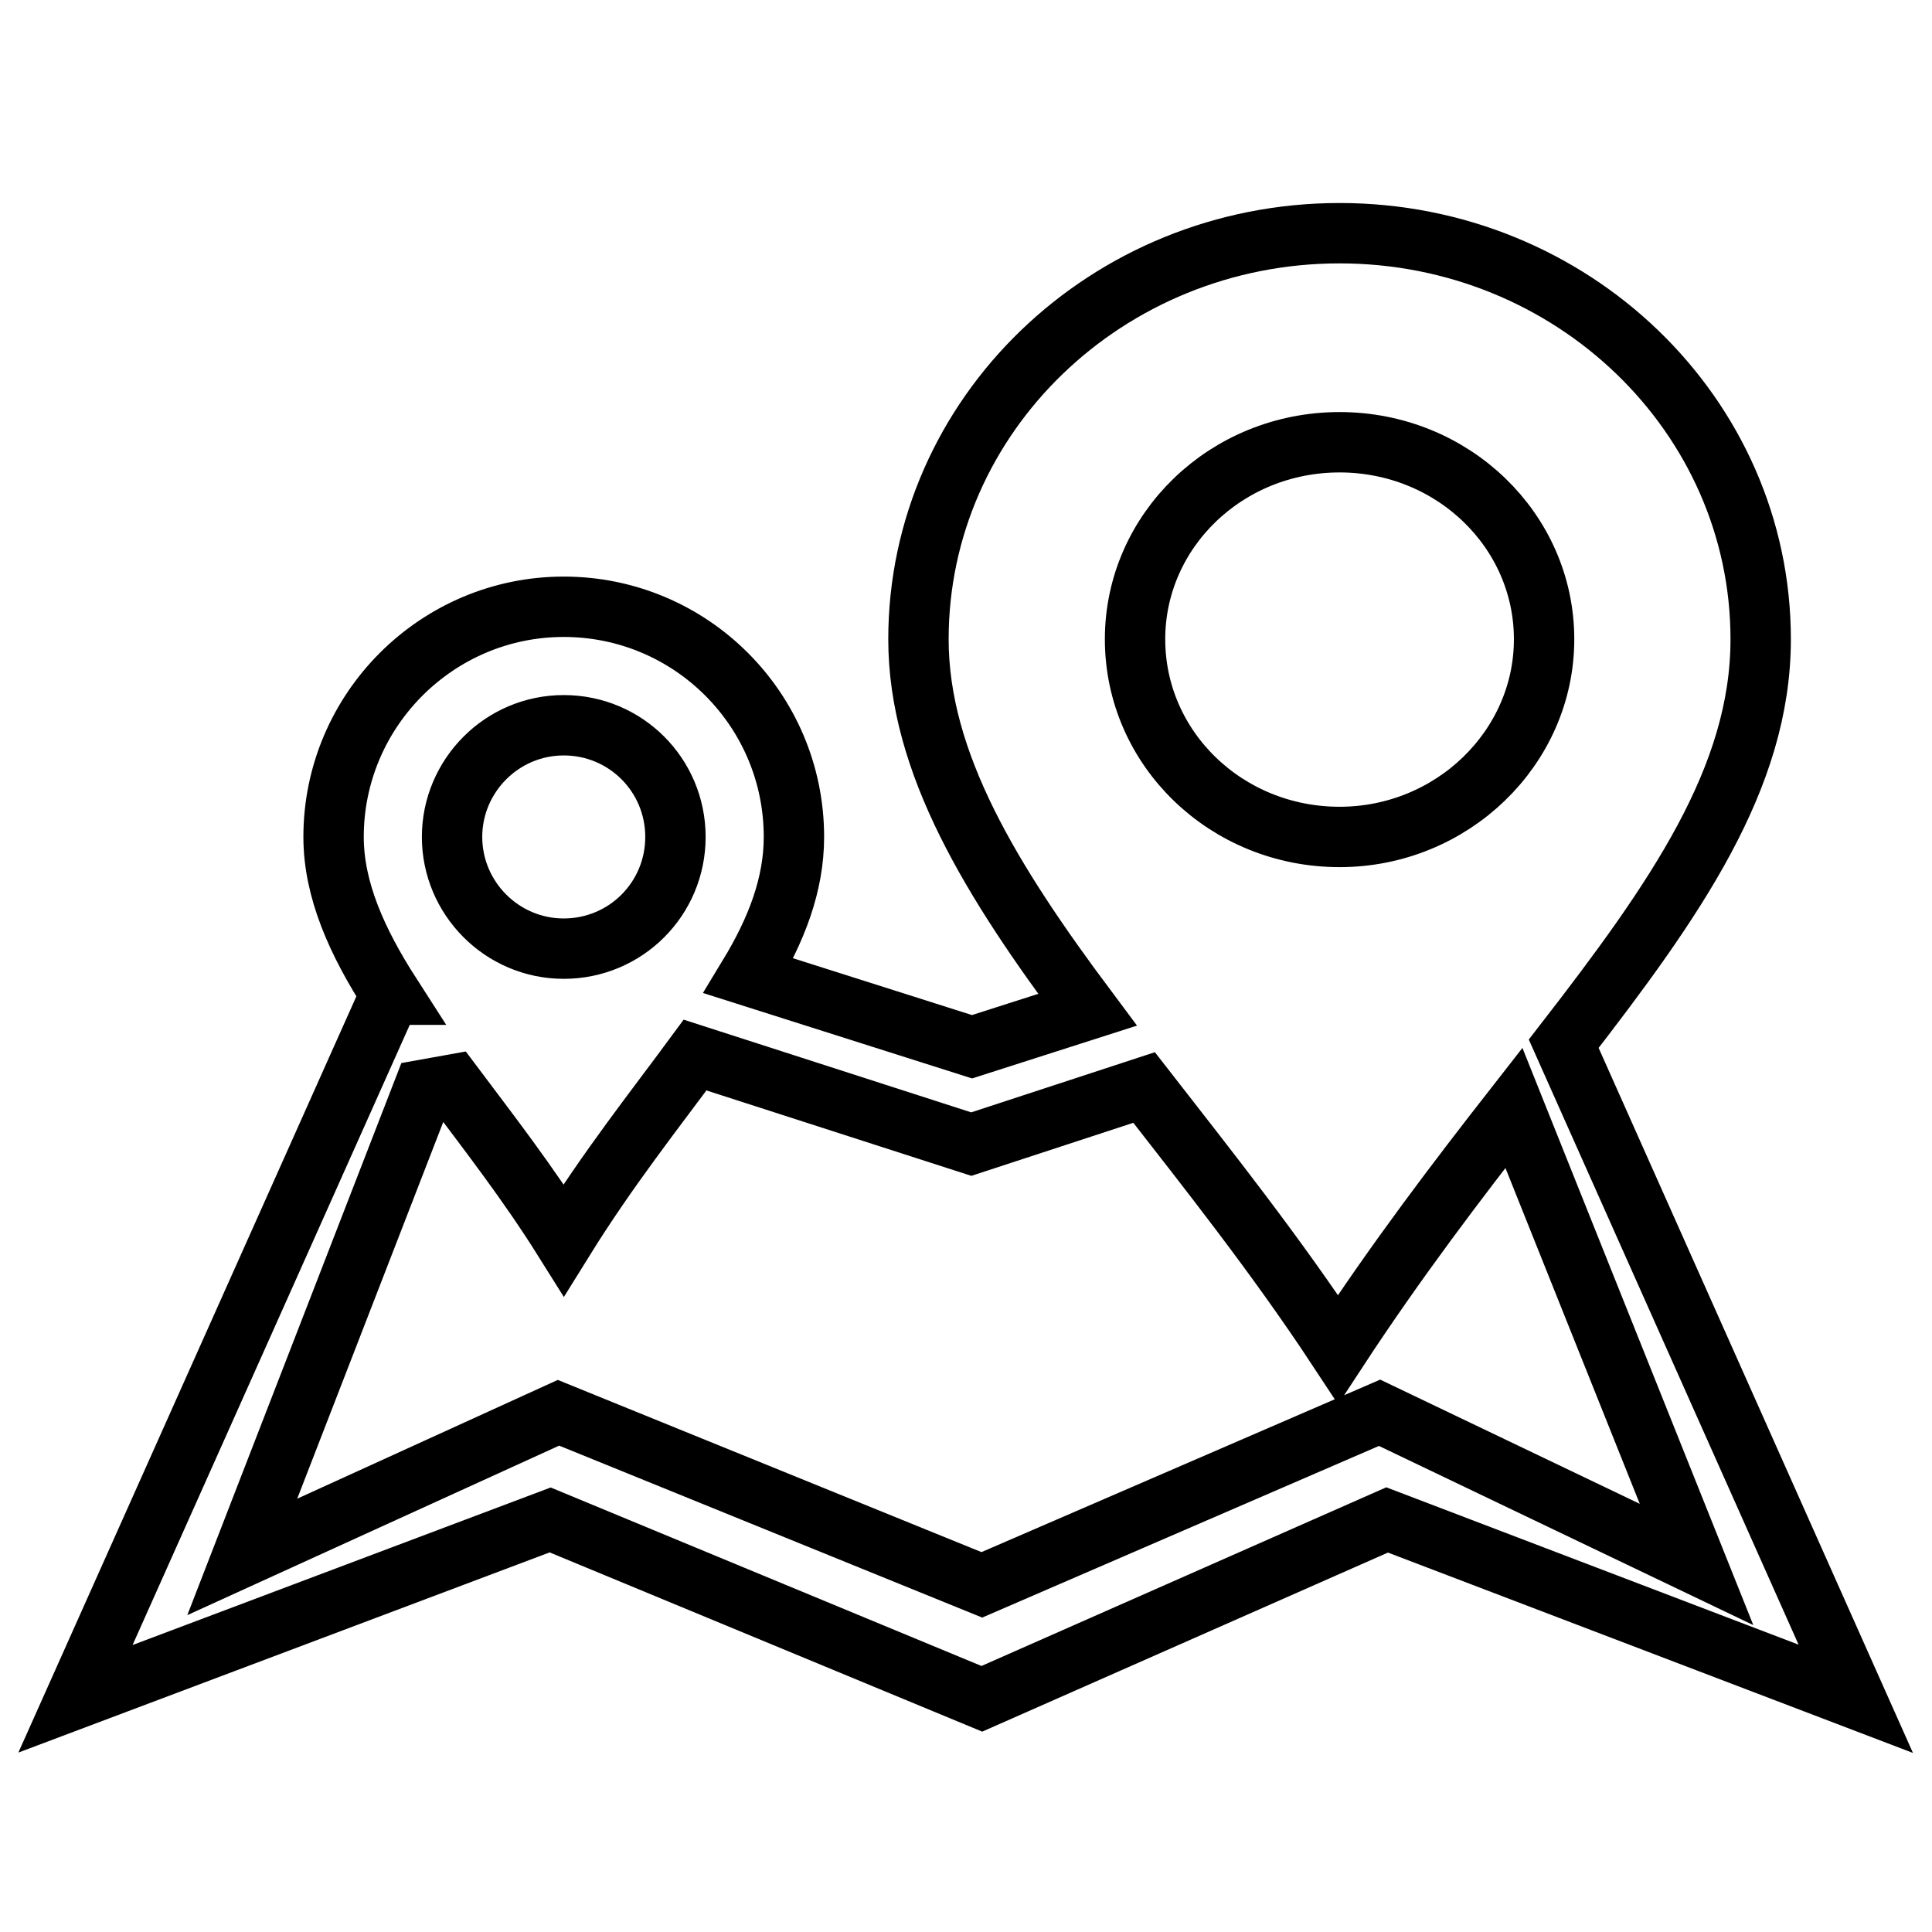<?xml version="1.0" encoding="utf-8"?>
<!-- Svg Vector Icons : http://www.onlinewebfonts.com/icon -->
<!DOCTYPE svg PUBLIC "-//W3C//DTD SVG 1.1//EN" "http://www.w3.org/Graphics/SVG/1.1/DTD/svg11.dtd">
<svg version="1.1" xmlns="http://www.w3.org/2000/svg" xmlns:xlink="http://www.w3.org/1999/xlink" x="0px" y="0px" viewBox="0 0 256 256" enable-background="new 0 0 256 256" xml:space="preserve">
<g> <path stroke-width="8" fill-opacity="0" stroke="#000000"  d="M207.2,138.3c14.8-19.1,26.1-35.2,26.1-53.6c0-29.7-25-53.8-55.8-53.8s-55.8,24.1-55.8,53.8 c0,16.4,9.7,32.1,22.4,49.1l-15.3,4.9l-29.6-9.4c3.7-6.1,6-12.1,6-18.4c0-16.9-13.7-30.5-30.5-30.5c-16.8,0-30.5,13.7-30.5,30.5 c0,7,3.1,13.9,7.6,20.9l-0.1,0L10,225.1l62.9-23.7l57.2,23.7l53.7-23.7l62.1,23.7L207.2,138.3z M177.5,58.6 c15,0,27.1,11.7,27.1,26.1c0,14.4-12.2,26.2-27.1,26.2c-15,0-27.1-11.7-27.1-26.2C150.4,70.3,162.5,58.6,177.5,58.6z M74.7,96.1 c8.2,0,14.8,6.6,14.8,14.8c0,8.2-6.6,14.8-14.8,14.8c-8.2,0-14.8-6.7-14.8-14.8C59.9,102.8,66.5,96.1,74.7,96.1z M182.8,187.2 L130.1,210L74,187.2l-41.9,19.1l24-61.9l3.9-0.7c4.8,6.4,10,13.1,14.7,20.6c5.9-9.5,12.1-17.3,17.4-24.5l36.6,11.8l22.9-7.5 c8.4,10.8,17.4,22.1,25.7,34.7c7.8-11.9,15.8-22.4,23.3-32l24.2,60.5L182.8,187.2z"/></g>
</svg>